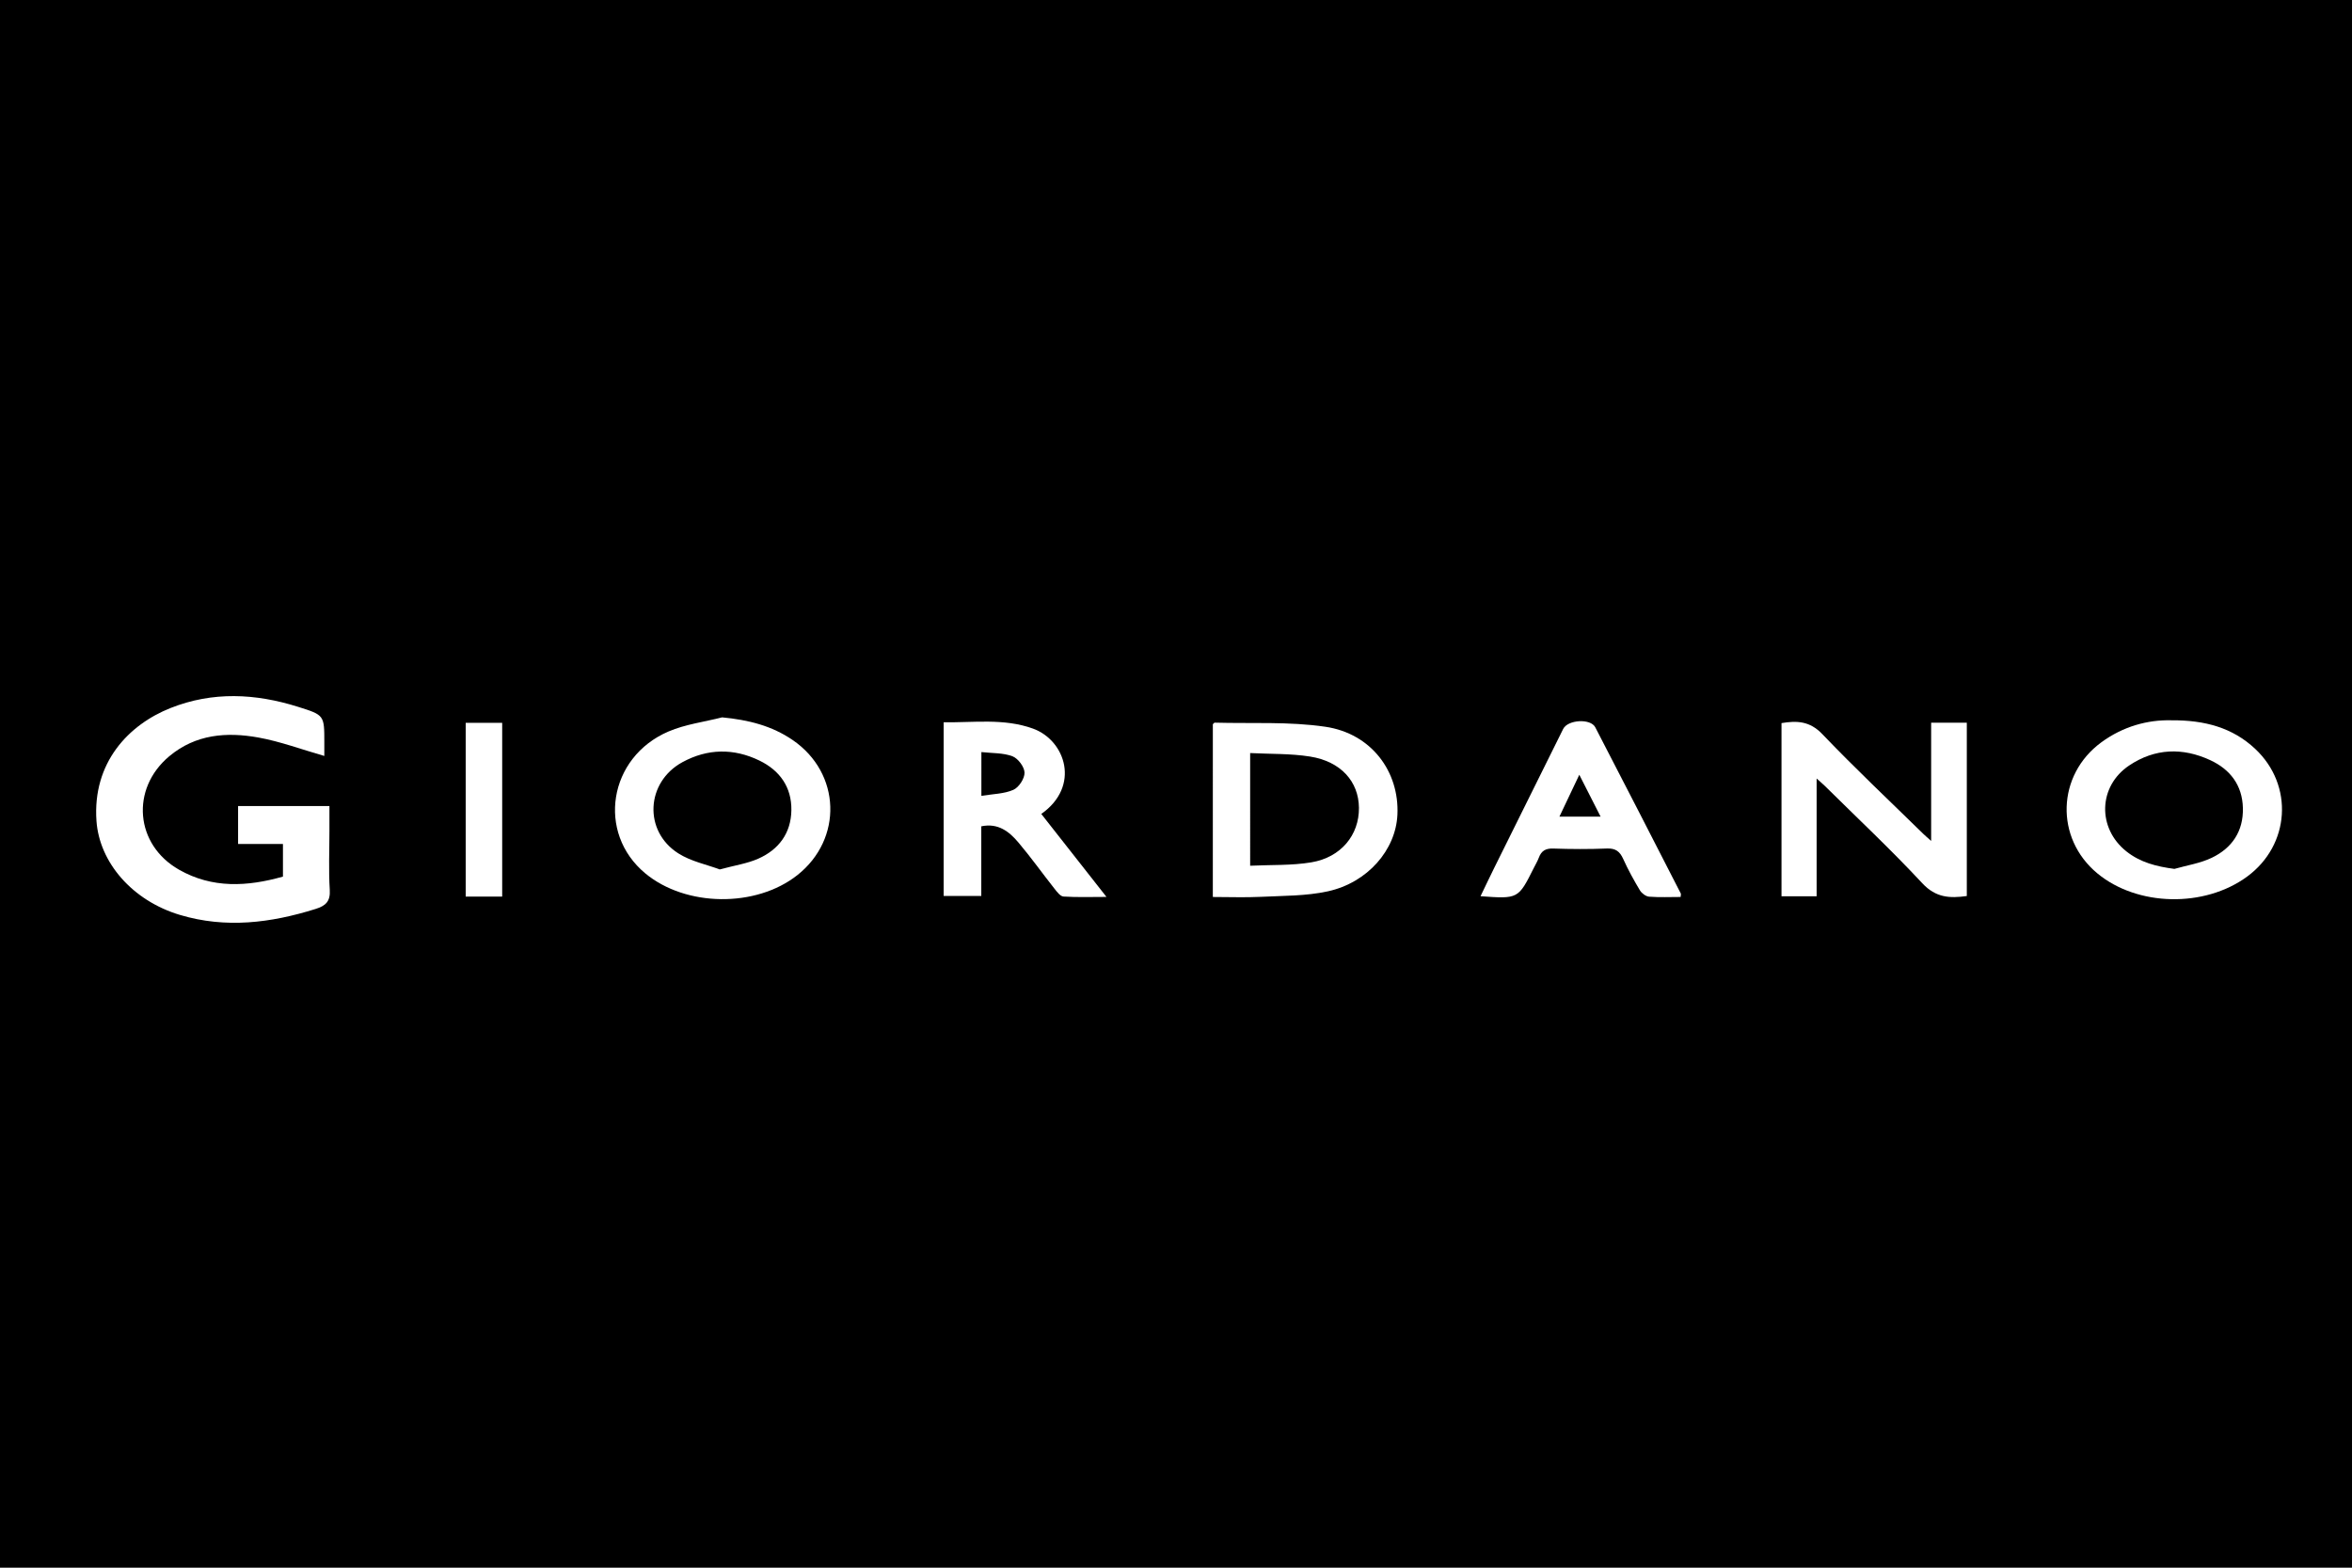 <?xml version="1.0" encoding="utf-8"?>
<!-- Generator: Adobe Illustrator 16.0.0, SVG Export Plug-In . SVG Version: 6.00 Build 0)  -->
<!DOCTYPE svg PUBLIC "-//W3C//DTD SVG 1.1//EN" "http://www.w3.org/Graphics/SVG/1.1/DTD/svg11.dtd">
<svg version="1.1" id="图层_1" xmlns="http://www.w3.org/2000/svg" xmlns:xlink="http://www.w3.org/1999/xlink" x="0px" y="0px"
	 width="540px" height="360px" viewBox="0 0 540 360" enable-background="new 0 0 540 360" xml:space="preserve">
<rect fill-rule="evenodd" clip-rule="evenodd" width="540" height="360"/>
<g>
	<path fill-rule="evenodd" clip-rule="evenodd" fill="#FFFFFF" d="M74.46,173.595c-5.245-1.501-10.106-3.323-15.132-4.232
		c-7.285-1.316-14.426-0.766-20.483,4.315c-8.904,7.472-7.859,20.284,2.27,26.043c7.619,4.332,15.657,3.901,23.848,1.578
		c0-2.506,0-4.838,0-7.483c-3.351,0-6.716,0-10.302,0c0-3.057,0-5.807,0-8.717c6.915,0,13.713,0,20.974,0c0,1.92,0,3.827,0,5.734
		c0,4.494-0.205,9.002,0.076,13.478c0.171,2.707-0.936,3.694-3.284,4.429c-10.254,3.211-20.567,4.505-31.074,1.374
		c-10.991-3.276-18.529-12.064-19.204-21.584c-0.951-13.418,7.391-22.128,17.016-25.944c9.674-3.838,19.466-3.352,29.239-0.281
		c6.065,1.905,6.059,1.926,6.057,8.169C74.46,171.543,74.46,172.61,74.46,173.595z"/>
	<path fill-rule="evenodd" clip-rule="evenodd" fill="#FFFFFF" d="M278.455,205.981c0-13.354,0-26.512,0.003-39.675
		c0.148-0.126,0.298-0.361,0.44-0.358c8.472,0.237,17.058-0.285,25.387,0.941c10.549,1.552,17.021,10.271,16.551,20.217
		c-0.379,8.047-6.81,15.569-15.982,17.578c-4.988,1.091-10.25,1.007-15.396,1.264C285.857,206.126,282.243,205.981,278.455,205.981z
		 M287.025,198.804c4.813-0.232,9.523-0.019,14.068-0.783c6.815-1.145,10.968-6.301,10.91-12.511
		c-0.055-6.043-4.16-10.664-11.246-11.781c-4.462-0.706-9.058-0.558-13.732-0.798C287.025,181.718,287.025,189.969,287.025,198.804z
		"/>
	<path fill-rule="evenodd" clip-rule="evenodd" fill="#FFFFFF" d="M443.377,193.113c0-9.37,0-18.191,0-27.157
		c2.88,0,5.471,0,8.187,0c0,13.333,0,26.487,0,39.805c-3.899,0.545-7.11,0.407-10.218-2.931
		c-7.177-7.715-14.884-14.938-22.381-22.356c-0.467-0.459-0.974-0.88-1.883-1.698c0,9.284,0,18.091,0,27.048
		c-2.823,0-5.328,0-8.063,0c0-13.18,0-26.404,0-39.773c3.464-0.573,6.458-0.524,9.376,2.533
		c7.479,7.836,15.384,15.264,23.124,22.851C441.975,191.884,442.468,192.295,443.377,193.113z"/>
	<path fill-rule="evenodd" clip-rule="evenodd" fill="#FFFFFF" d="M498.533,165.406c7.678-0.052,14.057,1.69,19.251,6.57
		c8.897,8.356,7.995,22.078-1.851,29.316c-9.816,7.217-25.228,6.882-34.417-0.748c-9.744-8.089-9.308-22.574,0.94-30.086
		C487.438,166.806,493.088,165.265,498.533,165.406z M499.229,199.532c2.869-0.822,5.915-1.279,8.569-2.55
		c4.652-2.228,7.283-6.074,7.151-11.442c-0.127-5.247-2.928-8.857-7.477-10.971c-6.352-2.952-12.733-2.746-18.64,1.222
		c-7.106,4.773-7.342,14.367-0.654,19.702C491.376,198.042,495.077,198.984,499.229,199.532z"/>
	<path fill-rule="evenodd" clip-rule="evenodd" fill="#FFFFFF" d="M165.799,164.732c5.993,0.574,11.403,1.916,16.233,5.236
		c11.035,7.581,11.533,22.683,1.042,30.986c-9.496,7.518-25.602,7.338-34.917-0.391c-11.214-9.303-8.479-26.682,5.339-32.593
		C157.353,166.321,161.686,165.781,165.799,164.732z M165.25,199.654c3.449-0.932,6.287-1.342,8.815-2.457
		c4.736-2.088,7.561-5.874,7.629-11.164c0.067-5.289-2.657-9.105-7.333-11.377c-5.912-2.873-11.931-2.768-17.691,0.373
		c-8.386,4.575-8.97,15.825-0.941,20.932C158.646,197.816,162.284,198.542,165.25,199.654z"/>
	<path fill-rule="evenodd" clip-rule="evenodd" fill="#FFFFFF" d="M239.069,186.91c4.856,6.184,9.719,12.373,14.969,19.055
		c-3.583,0-6.737,0.116-9.872-0.086c-0.733-0.047-1.502-1.088-2.075-1.813c-2.782-3.521-5.389-7.189-8.285-10.613
		c-2.104-2.487-4.635-4.511-8.509-3.701c0,5.258,0,10.51,0,15.995c-2.943,0-5.7,0-8.638,0c0-13.182,0-26.327,0-39.891
		c6.867,0.118,13.776-0.968,20.483,1.449C244.667,170.015,248.113,180.579,239.069,186.91z M225.318,182.761
		c2.694-0.45,5.228-0.453,7.349-1.39c1.258-0.554,2.588-2.6,2.558-3.944c-0.029-1.322-1.487-3.268-2.771-3.757
		c-2.138-0.813-4.637-0.684-7.136-0.969C225.318,176.202,225.318,179.105,225.318,182.761z"/>
	<path fill-rule="evenodd" clip-rule="evenodd" fill="#FFFFFF" d="M385.856,205.979c-2.405,0-4.83,0.118-7.233-0.068
		c-0.751-0.058-1.701-0.771-2.111-1.455c-1.4-2.334-2.724-4.733-3.84-7.213c-0.786-1.743-1.772-2.476-3.766-2.392
		c-4.092,0.171-8.199,0.147-12.294,0.007c-1.739-0.061-2.726,0.52-3.309,2.095c-0.301,0.817-0.765,1.575-1.157,2.36
		c-3.563,7.12-3.563,7.12-12.229,6.492c1.09-2.259,2.101-4.396,3.148-6.512c5.269-10.64,10.537-21.278,15.829-31.905
		c1.06-2.126,6.286-2.458,7.365-0.378c6.596,12.695,13.106,25.437,19.634,38.169C385.969,205.324,385.882,205.553,385.856,205.979z
		 M362.594,177.914c-1.674,3.529-3.055,6.441-4.566,9.624c3.327,0,6.155,0,9.46,0C365.847,184.311,364.375,181.415,362.594,177.914z
		"/>
	<path fill-rule="evenodd" clip-rule="evenodd" fill="#FFFFFF" d="M115.298,205.895c-2.923,0-5.542,0-8.375,0
		c0-13.266,0-26.48,0-39.907c2.72,0,5.481,0,8.375,0C115.298,179.321,115.298,192.455,115.298,205.895z"/>
</g>
</svg>
